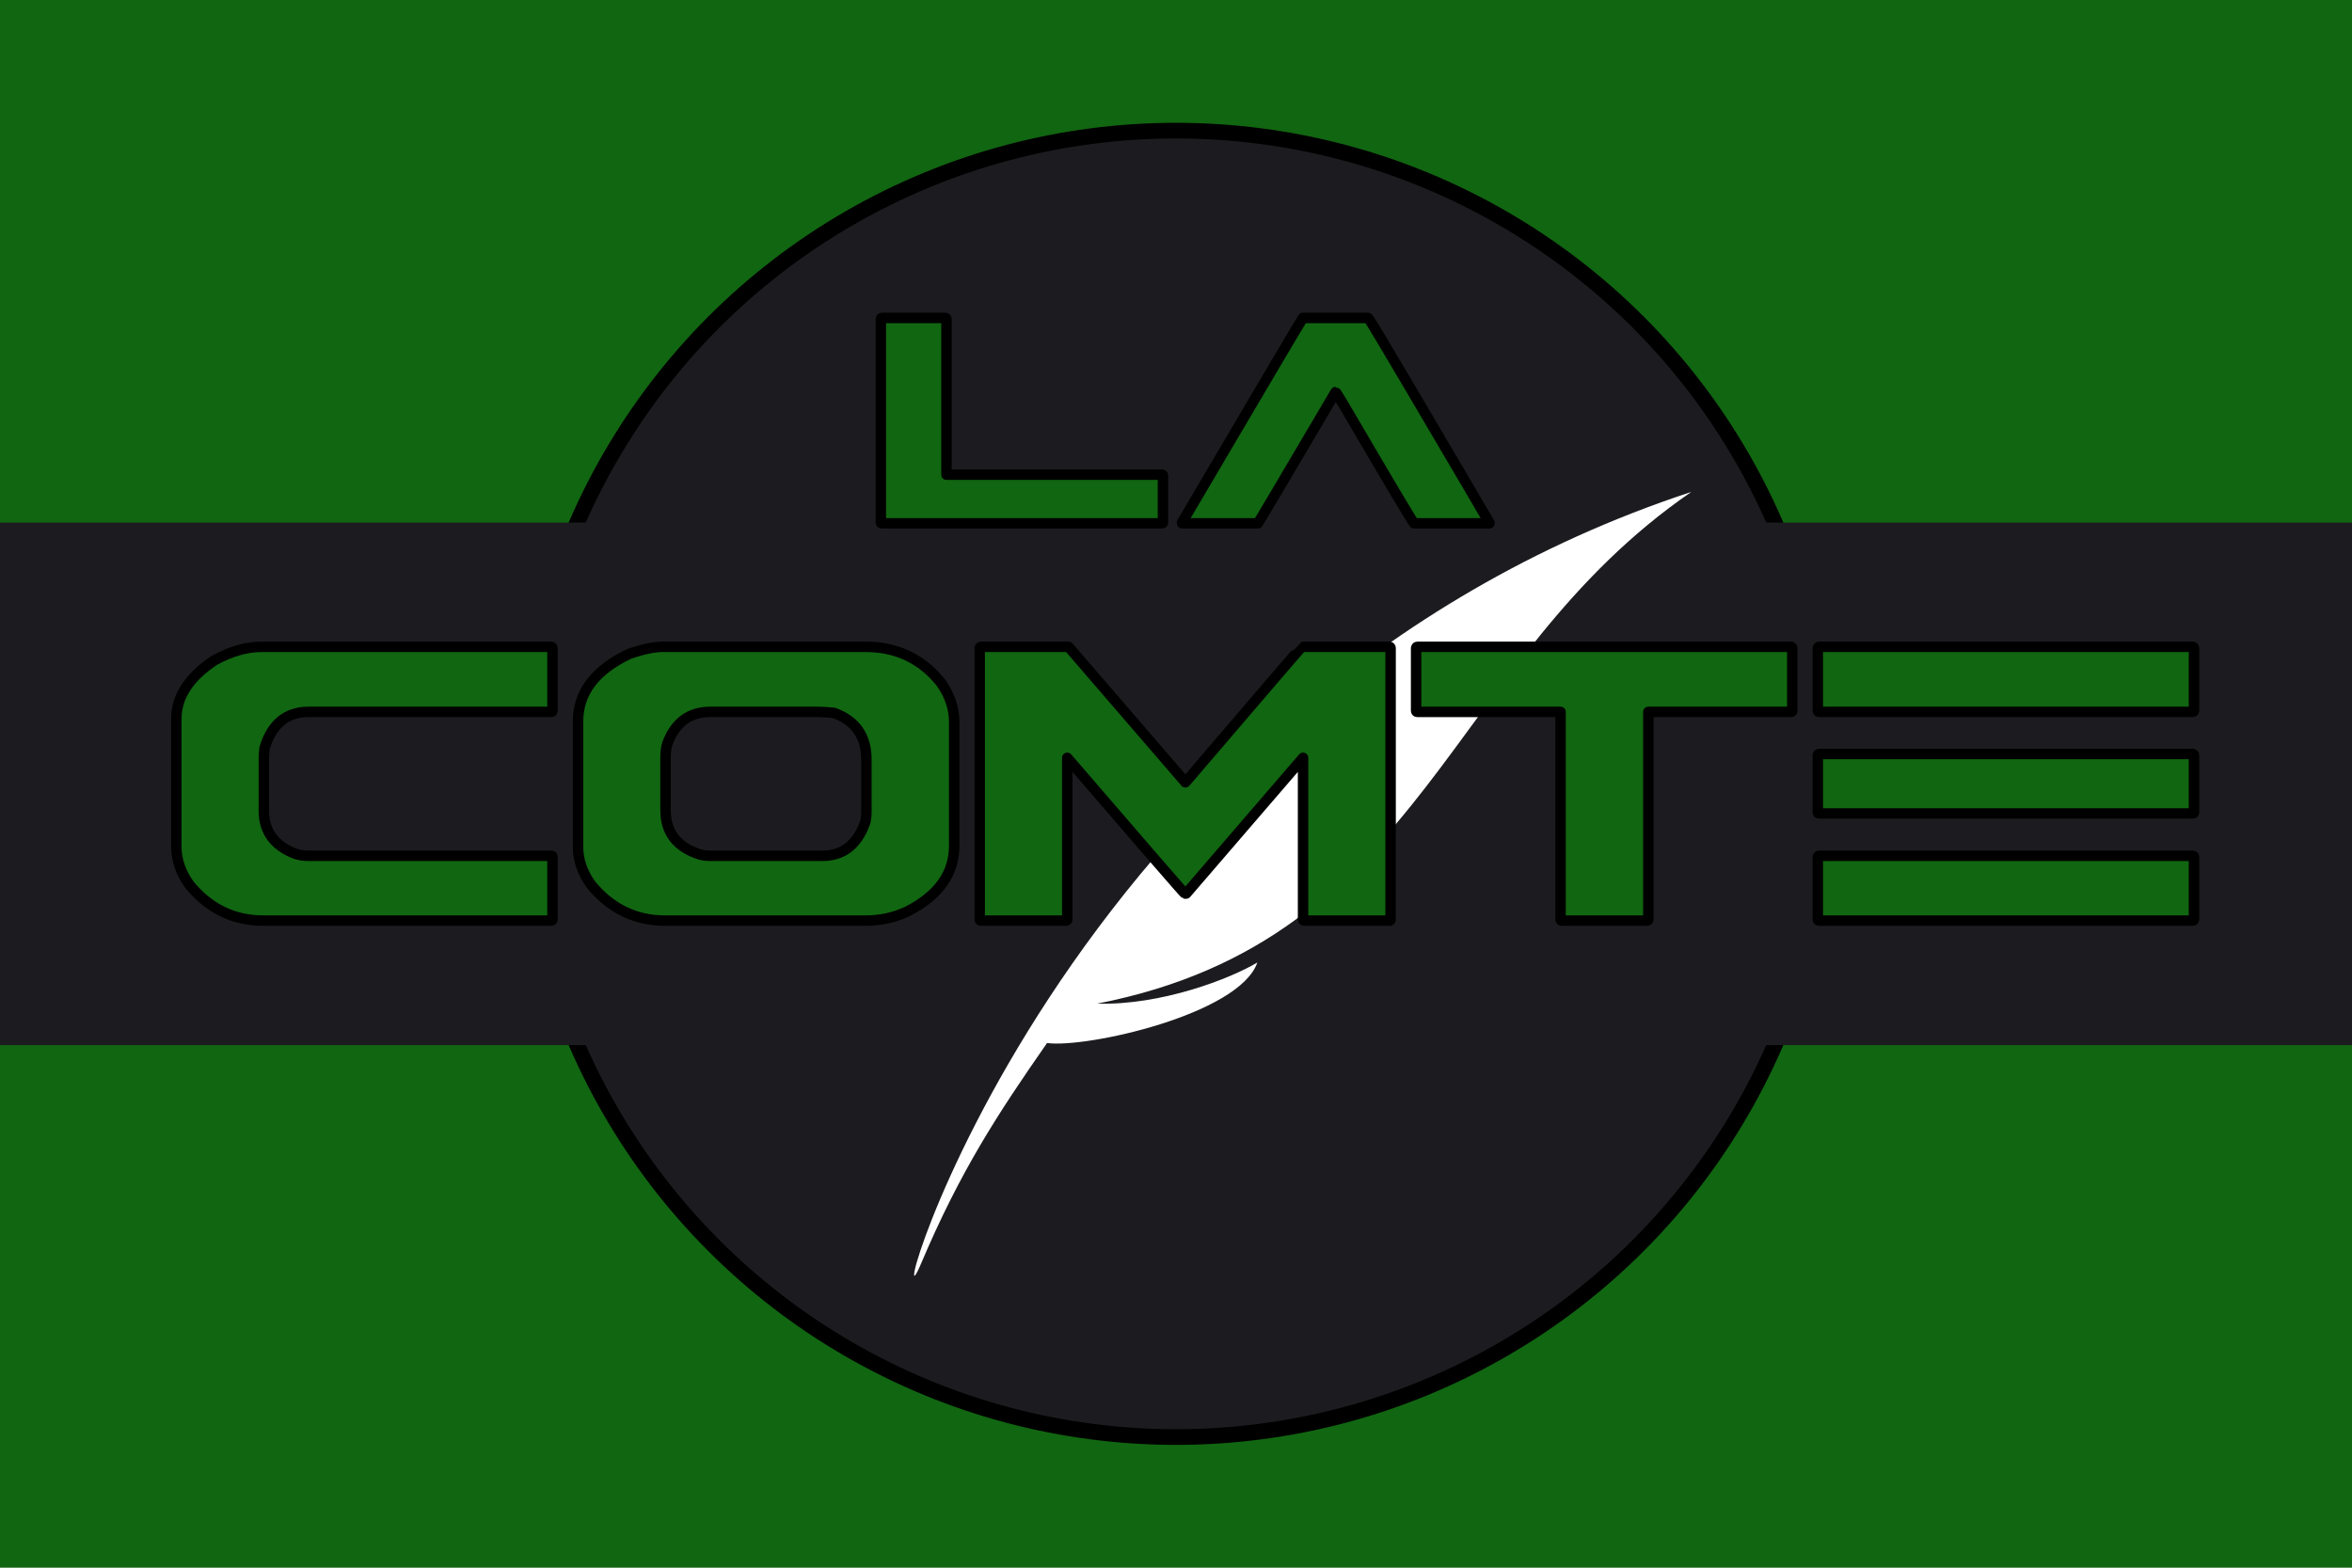 <svg width="900" height="600" preserveAspectRatio="xMinYMin meet" id="svg2390" xmlns="http://www.w3.org/2000/svg">
  <defs></defs>
  <title>GeoBrol - Drapeau de la Comté - mondes de Tolkien (fictif)</title>
  <style>.t{fill:#161;stroke:#000;stroke-linecap:round;stroke-linejoin:round;stroke-width:4px;"}</style>
  <path d="M900 0H0v600h900z" fill="#161"></path>
  <g fill="#1c1c20">
    <circle cx="450" cy="300" r="250" stroke="#000" stroke-width="6"></circle>
    <path d="M0 200h900v200H0z"></path>
  </g>
  <path fill="#fff" d="M 352.379 483.769 C 334.915 525.2 402.714 268.732 647.197 188.265 C 553.033 252.981 546.183 359.472 419.833 384.125 C 444.487 384.811 470.854 374.537 481.126 368.374 C 474.277 388.234 415.724 401.247 400.659 399.192 C 381.826 426.242 367.444 448.157 352.379 483.769 Z"></path>
  <g class="t">
    <path d="M 337.417 121.69 L 361.807 121.69 C 362.051 121.739 362.173 121.862 362.173 122.057 L 362.173 181.676 L 444.644 181.676 C 444.888 181.676 445.01 181.774 445.01 181.969 L 445.01 199.913 C 445.01 200.157 444.888 200.279 444.644 200.279 L 337.417 200.279 C 337.173 200.279 337.051 200.157 337.051 199.913 L 337.051 122.057 C 337.1 121.812 337.222 121.69 337.417 121.69 Z M 498.546 121.69 L 523.521 121.69 C 524.01 122.13 529.161 130.699 538.976 147.398 C 558.8 181.041 569.127 198.619 569.957 200.133 L 569.957 200.279 L 541.1 200.279 C 540.416 199.596 531.505 184.606 514.366 155.309 C 512.267 151.793 511.168 150.035 511.07 150.035 C 491.783 182.799 481.871 199.547 481.334 200.279 L 452.33 200.279 L 452.33 199.913 C 482.017 149.474 497.423 123.399 498.546 121.69 Z"></path>
    <path d="M 100.088 247.56 L 210.928 247.56 C 211.253 247.625 211.416 247.787 211.416 248.048 L 211.416 271.974 C 211.416 272.299 211.253 272.462 210.928 272.462 L 118.057 272.462 C 109.658 272.462 104.059 277.052 101.26 286.231 C 101.065 287.859 100.967 289.129 100.967 290.04 L 100.967 310.353 C 100.967 318.035 104.808 323.438 112.49 326.563 C 114.053 327.214 115.908 327.54 118.057 327.54 L 210.928 327.54 C 211.253 327.54 211.416 327.67 211.416 327.931 L 211.416 351.856 C 211.416 352.182 211.253 352.345 210.928 352.345 L 100.771 352.345 C 89.378 352.345 79.906 347.723 72.353 338.478 C 69.098 333.79 67.471 328.972 67.471 324.024 L 67.471 275.196 C 67.471 266.667 72.321 259.18 82.021 252.735 C 88.336 249.285 94.359 247.56 100.088 247.56 Z M 253.502 247.56 L 331.334 247.56 C 343.053 247.56 352.59 252.085 359.947 261.134 C 363.398 265.951 365.123 271.029 365.123 276.368 L 365.123 323.731 C 365.123 334.343 359.166 342.709 347.252 348.829 C 342.239 351.173 336.933 352.345 331.334 352.345 L 254.479 352.345 C 243.086 352.345 233.613 347.723 226.061 338.478 C 222.806 333.855 221.178 329.037 221.178 324.024 L 221.178 276.173 C 221.178 265.04 227.753 256.381 240.904 250.196 C 246.113 248.439 250.312 247.56 253.502 247.56 Z M 254.674 289.552 L 254.674 310.157 C 254.674 318.621 259.069 324.253 267.858 327.052 C 269.095 327.377 270.397 327.54 271.764 327.54 L 314.733 327.54 C 322.415 327.54 327.786 323.471 330.846 315.333 C 331.301 314.161 331.529 312.598 331.529 310.645 L 331.529 290.724 C 331.529 281.805 327.395 275.848 319.127 272.853 C 316.718 272.592 314.602 272.462 312.779 272.462 L 271.764 272.462 C 263.886 272.462 258.417 276.498 255.358 284.571 C 254.902 286.199 254.674 287.859 254.674 289.552 Z M 375.379 247.56 L 408.875 247.56 L 453.601 299.415 C 483.158 264.845 498.002 247.56 498.133 247.56 L 531.726 247.56 C 531.987 247.625 532.117 247.787 532.117 248.048 L 532.117 351.856 C 532.117 352.182 531.987 352.345 531.726 352.345 L 499.109 352.345 C 498.784 352.345 498.621 352.182 498.621 351.856 L 498.621 290.04 L 453.894 341.993 L 453.406 341.993 C 453.145 341.928 438.139 324.61 408.386 290.04 L 408.386 351.856 C 408.386 352.182 408.223 352.345 407.898 352.345 L 375.379 352.345 C 375.053 352.345 374.89 352.182 374.89 351.856 L 374.89 248.048 C 374.955 247.723 375.118 247.56 375.379 247.56 Z M 542.366 247.56 L 685.335 247.56 C 685.66 247.625 685.823 247.787 685.823 248.048 L 685.823 271.974 C 685.823 272.299 685.66 272.462 685.335 272.462 L 630.745 272.462 L 630.745 351.856 C 630.745 352.182 630.582 352.345 630.257 352.345 L 597.64 352.345 C 597.314 352.345 597.151 352.182 597.151 351.856 L 597.151 272.462 L 542.366 272.462 C 542.041 272.462 541.878 272.299 541.878 271.974 L 541.878 248.048 C 541.943 247.723 542.106 247.56 542.366 247.56 Z M 696.079 247.56 L 839.048 247.56 C 839.373 247.625 839.536 247.787 839.536 248.048 L 839.536 271.974 C 839.536 272.299 839.373 272.462 839.048 272.462 L 696.079 272.462 C 695.753 272.462 695.59 272.299 695.59 271.974 L 695.59 248.048 C 695.655 247.723 695.818 247.56 696.079 247.56 Z M 696.079 288.575 L 839.048 288.575 C 839.373 288.64 839.536 288.803 839.536 289.063 L 839.536 310.841 C 839.536 311.166 839.373 311.329 839.048 311.329 L 696.079 311.329 C 695.753 311.329 695.59 311.166 695.59 310.841 L 695.59 289.063 C 695.655 288.738 695.818 288.575 696.079 288.575 Z M 696.079 327.54 L 839.048 327.54 C 839.373 327.54 839.536 327.67 839.536 327.931 L 839.536 351.856 C 839.536 352.182 839.373 352.345 839.048 352.345 L 696.079 352.345 C 695.753 352.345 695.59 352.182 695.59 351.856 L 695.59 327.931 C 695.655 327.67 695.818 327.54 696.079 327.54 Z"></path>
  </g>
</svg>